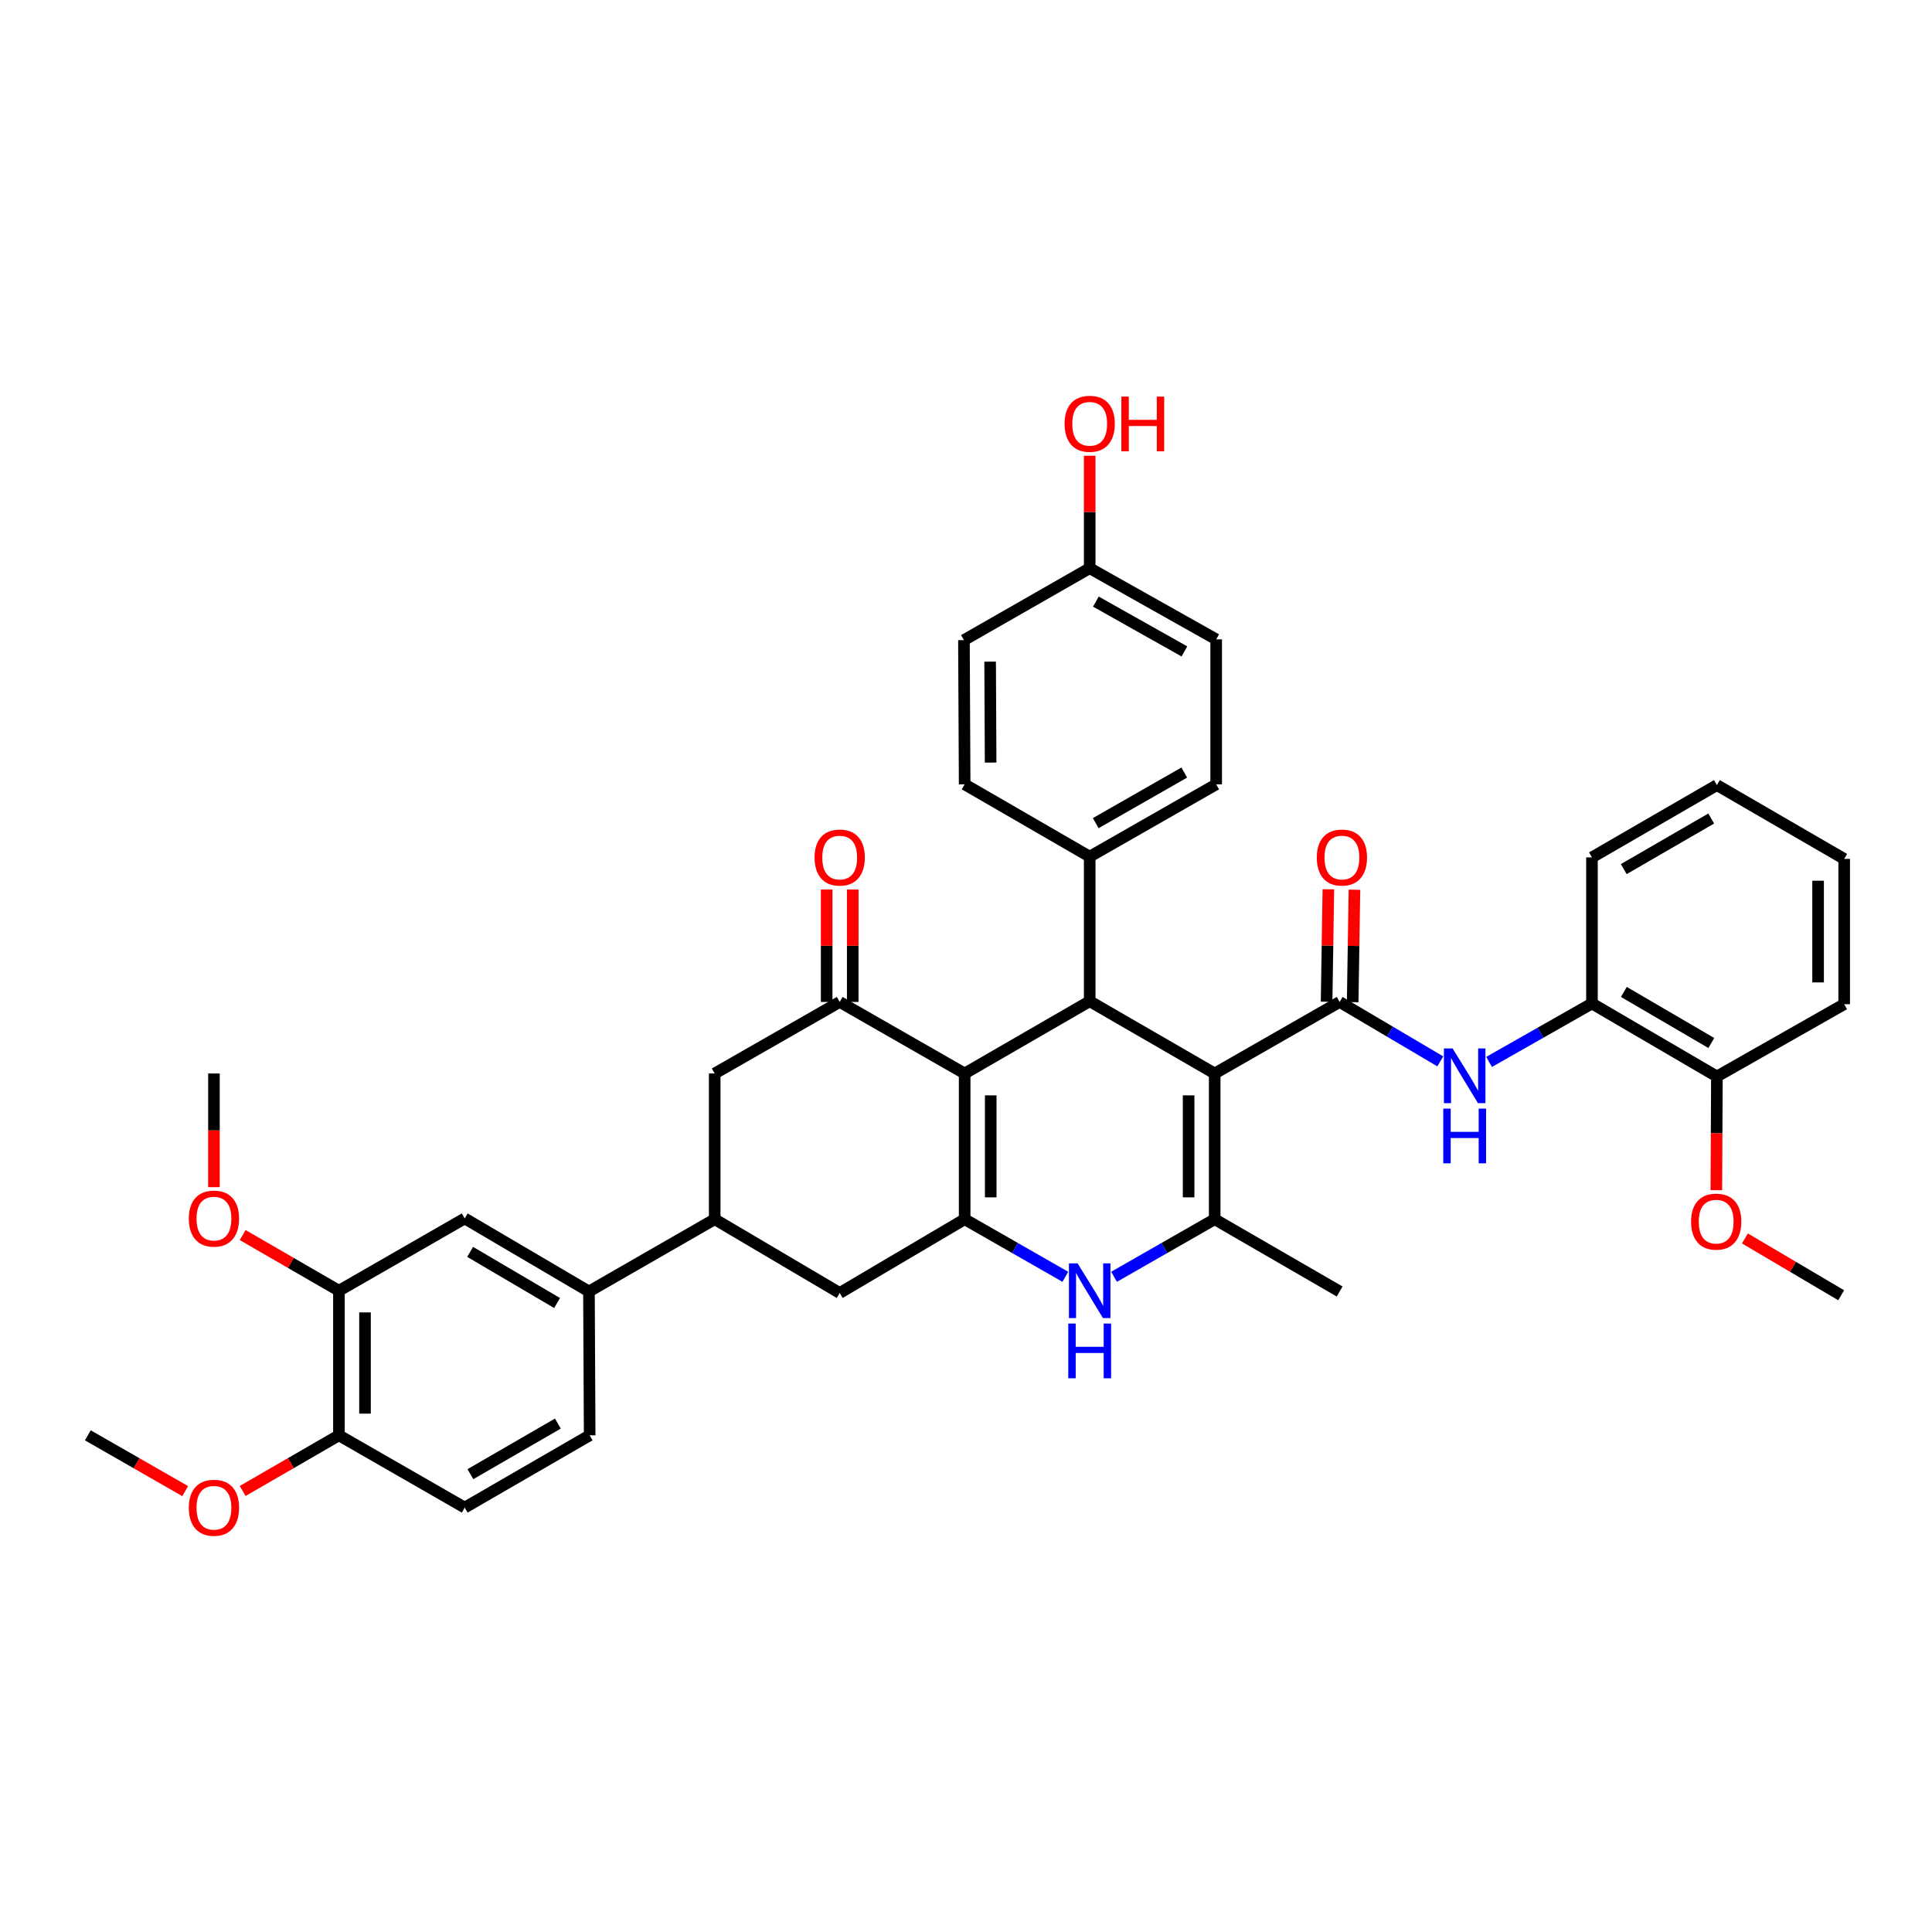 <?xml version='1.0' encoding='iso-8859-1'?>
<svg version='1.1' baseProfile='full'
              xmlns='http://www.w3.org/2000/svg'
                      xmlns:rdkit='http://www.rdkit.org/xml'
                      xmlns:xlink='http://www.w3.org/1999/xlink'
                  xml:space='preserve'
width='1000px' height='1000px' viewBox='0 0 1000 1000'>
<!-- END OF HEADER -->
<rect style='opacity:1.0;fill:#FFFFFF;stroke:none' width='1000' height='1000' x='0' y='0'> </rect>
<path class='bond-2' d='M 628.72,555.64 L 693.394,518.608' style='fill:none;fill-rule:evenodd;stroke:#000000;stroke-width:6px;stroke-linecap:butt;stroke-linejoin:miter;stroke-opacity:1' />
<path class='bond-3' d='M 628.72,555.64 L 628.72,631.062' style='fill:none;fill-rule:evenodd;stroke:#000000;stroke-width:6px;stroke-linecap:butt;stroke-linejoin:miter;stroke-opacity:1' />
<path class='bond-3' d='M 615.221,566.954 L 615.221,619.749' style='fill:none;fill-rule:evenodd;stroke:#000000;stroke-width:6px;stroke-linecap:butt;stroke-linejoin:miter;stroke-opacity:1' />
<path class='bond-4' d='M 628.72,555.64 L 564.022,518.226' style='fill:none;fill-rule:evenodd;stroke:#000000;stroke-width:6px;stroke-linecap:butt;stroke-linejoin:miter;stroke-opacity:1' />
<path class='bond-0' d='M 499.303,555.64 L 564.022,518.226' style='fill:none;fill-rule:evenodd;stroke:#000000;stroke-width:6px;stroke-linecap:butt;stroke-linejoin:miter;stroke-opacity:1' />
<path class='bond-1' d='M 499.303,555.64 L 499.303,631.062' style='fill:none;fill-rule:evenodd;stroke:#000000;stroke-width:6px;stroke-linecap:butt;stroke-linejoin:miter;stroke-opacity:1' />
<path class='bond-1' d='M 512.801,566.954 L 512.801,619.749' style='fill:none;fill-rule:evenodd;stroke:#000000;stroke-width:6px;stroke-linecap:butt;stroke-linejoin:miter;stroke-opacity:1' />
<path class='bond-6' d='M 499.303,555.64 L 434.628,518.608' style='fill:none;fill-rule:evenodd;stroke:#000000;stroke-width:6px;stroke-linecap:butt;stroke-linejoin:miter;stroke-opacity:1' />
<path class='bond-9' d='M 499.303,631.062 L 434.628,669.249' style='fill:none;fill-rule:evenodd;stroke:#000000;stroke-width:6px;stroke-linecap:butt;stroke-linejoin:miter;stroke-opacity:1' />
<path class='bond-39' d='M 499.303,631.062 L 525.36,645.966' style='fill:none;fill-rule:evenodd;stroke:#000000;stroke-width:6px;stroke-linecap:butt;stroke-linejoin:miter;stroke-opacity:1' />
<path class='bond-39' d='M 525.36,645.966 L 551.418,660.87' style='fill:none;fill-rule:evenodd;stroke:#0000FF;stroke-width:6px;stroke-linecap:butt;stroke-linejoin:miter;stroke-opacity:1' />
<path class='bond-7' d='M 693.394,518.608 L 719.445,533.988' style='fill:none;fill-rule:evenodd;stroke:#000000;stroke-width:6px;stroke-linecap:butt;stroke-linejoin:miter;stroke-opacity:1' />
<path class='bond-7' d='M 719.445,533.988 L 745.495,549.368' style='fill:none;fill-rule:evenodd;stroke:#0000FF;stroke-width:6px;stroke-linecap:butt;stroke-linejoin:miter;stroke-opacity:1' />
<path class='bond-16' d='M 700.143,518.715 L 700.601,489.616' style='fill:none;fill-rule:evenodd;stroke:#000000;stroke-width:6px;stroke-linecap:butt;stroke-linejoin:miter;stroke-opacity:1' />
<path class='bond-16' d='M 700.601,489.616 L 701.059,460.517' style='fill:none;fill-rule:evenodd;stroke:#FF0000;stroke-width:6px;stroke-linecap:butt;stroke-linejoin:miter;stroke-opacity:1' />
<path class='bond-16' d='M 686.646,518.502 L 687.103,489.403' style='fill:none;fill-rule:evenodd;stroke:#000000;stroke-width:6px;stroke-linecap:butt;stroke-linejoin:miter;stroke-opacity:1' />
<path class='bond-16' d='M 687.103,489.403 L 687.561,460.304' style='fill:none;fill-rule:evenodd;stroke:#FF0000;stroke-width:6px;stroke-linecap:butt;stroke-linejoin:miter;stroke-opacity:1' />
<path class='bond-5' d='M 628.72,631.062 L 602.673,645.965' style='fill:none;fill-rule:evenodd;stroke:#000000;stroke-width:6px;stroke-linecap:butt;stroke-linejoin:miter;stroke-opacity:1' />
<path class='bond-5' d='M 602.673,645.965 L 576.626,660.868' style='fill:none;fill-rule:evenodd;stroke:#0000FF;stroke-width:6px;stroke-linecap:butt;stroke-linejoin:miter;stroke-opacity:1' />
<path class='bond-24' d='M 628.72,631.062 L 693.394,668.476' style='fill:none;fill-rule:evenodd;stroke:#000000;stroke-width:6px;stroke-linecap:butt;stroke-linejoin:miter;stroke-opacity:1' />
<path class='bond-13' d='M 564.022,518.226 L 564.022,443.397' style='fill:none;fill-rule:evenodd;stroke:#000000;stroke-width:6px;stroke-linecap:butt;stroke-linejoin:miter;stroke-opacity:1' />
<path class='bond-10' d='M 434.628,518.608 L 369.931,555.64' style='fill:none;fill-rule:evenodd;stroke:#000000;stroke-width:6px;stroke-linecap:butt;stroke-linejoin:miter;stroke-opacity:1' />
<path class='bond-17' d='M 441.377,518.608 L 441.377,489.509' style='fill:none;fill-rule:evenodd;stroke:#000000;stroke-width:6px;stroke-linecap:butt;stroke-linejoin:miter;stroke-opacity:1' />
<path class='bond-17' d='M 441.377,489.509 L 441.377,460.41' style='fill:none;fill-rule:evenodd;stroke:#FF0000;stroke-width:6px;stroke-linecap:butt;stroke-linejoin:miter;stroke-opacity:1' />
<path class='bond-17' d='M 427.878,518.608 L 427.878,489.509' style='fill:none;fill-rule:evenodd;stroke:#000000;stroke-width:6px;stroke-linecap:butt;stroke-linejoin:miter;stroke-opacity:1' />
<path class='bond-17' d='M 427.878,489.509 L 427.878,460.41' style='fill:none;fill-rule:evenodd;stroke:#FF0000;stroke-width:6px;stroke-linecap:butt;stroke-linejoin:miter;stroke-opacity:1' />
<path class='bond-12' d='M 770.748,549.643 L 797.372,534.523' style='fill:none;fill-rule:evenodd;stroke:#0000FF;stroke-width:6px;stroke-linecap:butt;stroke-linejoin:miter;stroke-opacity:1' />
<path class='bond-12' d='M 797.372,534.523 L 823.996,519.403' style='fill:none;fill-rule:evenodd;stroke:#000000;stroke-width:6px;stroke-linecap:butt;stroke-linejoin:miter;stroke-opacity:1' />
<path class='bond-8' d='M 369.931,631.062 L 369.931,555.64' style='fill:none;fill-rule:evenodd;stroke:#000000;stroke-width:6px;stroke-linecap:butt;stroke-linejoin:miter;stroke-opacity:1' />
<path class='bond-11' d='M 369.931,631.062 L 304.843,668.476' style='fill:none;fill-rule:evenodd;stroke:#000000;stroke-width:6px;stroke-linecap:butt;stroke-linejoin:miter;stroke-opacity:1' />
<path class='bond-41' d='M 369.931,631.062 L 434.628,669.249' style='fill:none;fill-rule:evenodd;stroke:#000000;stroke-width:6px;stroke-linecap:butt;stroke-linejoin:miter;stroke-opacity:1' />
<path class='bond-14' d='M 304.843,668.476 L 240.536,630.664' style='fill:none;fill-rule:evenodd;stroke:#000000;stroke-width:6px;stroke-linecap:butt;stroke-linejoin:miter;stroke-opacity:1' />
<path class='bond-14' d='M 288.355,674.441 L 243.34,647.973' style='fill:none;fill-rule:evenodd;stroke:#000000;stroke-width:6px;stroke-linecap:butt;stroke-linejoin:miter;stroke-opacity:1' />
<path class='bond-19' d='M 304.843,668.476 L 305.211,742.915' style='fill:none;fill-rule:evenodd;stroke:#000000;stroke-width:6px;stroke-linecap:butt;stroke-linejoin:miter;stroke-opacity:1' />
<path class='bond-20' d='M 823.996,519.403 L 888.663,557.185' style='fill:none;fill-rule:evenodd;stroke:#000000;stroke-width:6px;stroke-linecap:butt;stroke-linejoin:miter;stroke-opacity:1' />
<path class='bond-20' d='M 840.506,513.415 L 885.773,539.863' style='fill:none;fill-rule:evenodd;stroke:#000000;stroke-width:6px;stroke-linecap:butt;stroke-linejoin:miter;stroke-opacity:1' />
<path class='bond-32' d='M 823.996,519.403 L 823.996,443.78' style='fill:none;fill-rule:evenodd;stroke:#000000;stroke-width:6px;stroke-linecap:butt;stroke-linejoin:miter;stroke-opacity:1' />
<path class='bond-22' d='M 564.022,443.397 L 629.492,405.975' style='fill:none;fill-rule:evenodd;stroke:#000000;stroke-width:6px;stroke-linecap:butt;stroke-linejoin:miter;stroke-opacity:1' />
<path class='bond-22' d='M 567.144,426.064 L 612.973,399.869' style='fill:none;fill-rule:evenodd;stroke:#000000;stroke-width:6px;stroke-linecap:butt;stroke-linejoin:miter;stroke-opacity:1' />
<path class='bond-23' d='M 564.022,443.397 L 499.303,405.975' style='fill:none;fill-rule:evenodd;stroke:#000000;stroke-width:6px;stroke-linecap:butt;stroke-linejoin:miter;stroke-opacity:1' />
<path class='bond-15' d='M 240.536,630.664 L 175.426,668.079' style='fill:none;fill-rule:evenodd;stroke:#000000;stroke-width:6px;stroke-linecap:butt;stroke-linejoin:miter;stroke-opacity:1' />
<path class='bond-26' d='M 175.426,668.079 L 150.516,653.671' style='fill:none;fill-rule:evenodd;stroke:#000000;stroke-width:6px;stroke-linecap:butt;stroke-linejoin:miter;stroke-opacity:1' />
<path class='bond-26' d='M 150.516,653.671 L 125.605,639.264' style='fill:none;fill-rule:evenodd;stroke:#FF0000;stroke-width:6px;stroke-linecap:butt;stroke-linejoin:miter;stroke-opacity:1' />
<path class='bond-43' d='M 175.426,668.079 L 175.426,742.915' style='fill:none;fill-rule:evenodd;stroke:#000000;stroke-width:6px;stroke-linecap:butt;stroke-linejoin:miter;stroke-opacity:1' />
<path class='bond-43' d='M 188.925,679.304 L 188.925,731.69' style='fill:none;fill-rule:evenodd;stroke:#000000;stroke-width:6px;stroke-linecap:butt;stroke-linejoin:miter;stroke-opacity:1' />
<path class='bond-18' d='M 175.426,742.915 L 240.536,780.33' style='fill:none;fill-rule:evenodd;stroke:#000000;stroke-width:6px;stroke-linecap:butt;stroke-linejoin:miter;stroke-opacity:1' />
<path class='bond-29' d='M 175.426,742.915 L 150.516,757.323' style='fill:none;fill-rule:evenodd;stroke:#000000;stroke-width:6px;stroke-linecap:butt;stroke-linejoin:miter;stroke-opacity:1' />
<path class='bond-29' d='M 150.516,757.323 L 125.605,771.73' style='fill:none;fill-rule:evenodd;stroke:#FF0000;stroke-width:6px;stroke-linecap:butt;stroke-linejoin:miter;stroke-opacity:1' />
<path class='bond-21' d='M 305.211,742.915 L 240.536,780.33' style='fill:none;fill-rule:evenodd;stroke:#000000;stroke-width:6px;stroke-linecap:butt;stroke-linejoin:miter;stroke-opacity:1' />
<path class='bond-21' d='M 288.75,736.843 L 243.478,763.033' style='fill:none;fill-rule:evenodd;stroke:#000000;stroke-width:6px;stroke-linecap:butt;stroke-linejoin:miter;stroke-opacity:1' />
<path class='bond-30' d='M 888.663,557.185 L 888.519,586.61' style='fill:none;fill-rule:evenodd;stroke:#000000;stroke-width:6px;stroke-linecap:butt;stroke-linejoin:miter;stroke-opacity:1' />
<path class='bond-30' d='M 888.519,586.61 L 888.375,616.036' style='fill:none;fill-rule:evenodd;stroke:#FF0000;stroke-width:6px;stroke-linecap:butt;stroke-linejoin:miter;stroke-opacity:1' />
<path class='bond-33' d='M 888.663,557.185 L 954.545,519.771' style='fill:none;fill-rule:evenodd;stroke:#000000;stroke-width:6px;stroke-linecap:butt;stroke-linejoin:miter;stroke-opacity:1' />
<path class='bond-28' d='M 629.492,405.975 L 629.492,330.936' style='fill:none;fill-rule:evenodd;stroke:#000000;stroke-width:6px;stroke-linecap:butt;stroke-linejoin:miter;stroke-opacity:1' />
<path class='bond-27' d='M 499.303,405.975 L 498.935,331.334' style='fill:none;fill-rule:evenodd;stroke:#000000;stroke-width:6px;stroke-linecap:butt;stroke-linejoin:miter;stroke-opacity:1' />
<path class='bond-27' d='M 512.746,394.712 L 512.489,342.463' style='fill:none;fill-rule:evenodd;stroke:#000000;stroke-width:6px;stroke-linecap:butt;stroke-linejoin:miter;stroke-opacity:1' />
<path class='bond-25' d='M 564.022,294.099 L 498.935,331.334' style='fill:none;fill-rule:evenodd;stroke:#000000;stroke-width:6px;stroke-linecap:butt;stroke-linejoin:miter;stroke-opacity:1' />
<path class='bond-31' d='M 564.022,294.099 L 564.022,265' style='fill:none;fill-rule:evenodd;stroke:#000000;stroke-width:6px;stroke-linecap:butt;stroke-linejoin:miter;stroke-opacity:1' />
<path class='bond-31' d='M 564.022,265 L 564.022,235.901' style='fill:none;fill-rule:evenodd;stroke:#FF0000;stroke-width:6px;stroke-linecap:butt;stroke-linejoin:miter;stroke-opacity:1' />
<path class='bond-40' d='M 564.022,294.099 L 629.492,330.936' style='fill:none;fill-rule:evenodd;stroke:#000000;stroke-width:6px;stroke-linecap:butt;stroke-linejoin:miter;stroke-opacity:1' />
<path class='bond-40' d='M 567.223,311.389 L 613.052,337.175' style='fill:none;fill-rule:evenodd;stroke:#000000;stroke-width:6px;stroke-linecap:butt;stroke-linejoin:miter;stroke-opacity:1' />
<path class='bond-34' d='M 110.737,614.469 L 110.737,585.055' style='fill:none;fill-rule:evenodd;stroke:#FF0000;stroke-width:6px;stroke-linecap:butt;stroke-linejoin:miter;stroke-opacity:1' />
<path class='bond-34' d='M 110.737,585.055 L 110.737,555.64' style='fill:none;fill-rule:evenodd;stroke:#000000;stroke-width:6px;stroke-linecap:butt;stroke-linejoin:miter;stroke-opacity:1' />
<path class='bond-36' d='M 95.856,771.801 L 70.655,757.358' style='fill:none;fill-rule:evenodd;stroke:#FF0000;stroke-width:6px;stroke-linecap:butt;stroke-linejoin:miter;stroke-opacity:1' />
<path class='bond-36' d='M 70.655,757.358 L 45.455,742.915' style='fill:none;fill-rule:evenodd;stroke:#000000;stroke-width:6px;stroke-linecap:butt;stroke-linejoin:miter;stroke-opacity:1' />
<path class='bond-35' d='M 903.174,641.016 L 928.08,655.721' style='fill:none;fill-rule:evenodd;stroke:#FF0000;stroke-width:6px;stroke-linecap:butt;stroke-linejoin:miter;stroke-opacity:1' />
<path class='bond-35' d='M 928.08,655.721 L 952.986,670.426' style='fill:none;fill-rule:evenodd;stroke:#000000;stroke-width:6px;stroke-linecap:butt;stroke-linejoin:miter;stroke-opacity:1' />
<path class='bond-37' d='M 823.996,443.78 L 888.663,406.365' style='fill:none;fill-rule:evenodd;stroke:#000000;stroke-width:6px;stroke-linecap:butt;stroke-linejoin:miter;stroke-opacity:1' />
<path class='bond-37' d='M 840.456,449.852 L 885.723,423.662' style='fill:none;fill-rule:evenodd;stroke:#000000;stroke-width:6px;stroke-linecap:butt;stroke-linejoin:miter;stroke-opacity:1' />
<path class='bond-42' d='M 954.545,519.771 L 954.545,444.575' style='fill:none;fill-rule:evenodd;stroke:#000000;stroke-width:6px;stroke-linecap:butt;stroke-linejoin:miter;stroke-opacity:1' />
<path class='bond-42' d='M 941.047,508.491 L 941.047,455.854' style='fill:none;fill-rule:evenodd;stroke:#000000;stroke-width:6px;stroke-linecap:butt;stroke-linejoin:miter;stroke-opacity:1' />
<path class='bond-38' d='M 888.663,406.365 L 954.545,444.575' style='fill:none;fill-rule:evenodd;stroke:#000000;stroke-width:6px;stroke-linecap:butt;stroke-linejoin:miter;stroke-opacity:1' />
<path  class='atom-6' d='M 557.762 653.919
L 567.042 668.919
Q 567.962 670.399, 569.442 673.079
Q 570.922 675.759, 571.002 675.919
L 571.002 653.919
L 574.762 653.919
L 574.762 682.239
L 570.882 682.239
L 560.922 665.839
Q 559.762 663.919, 558.522 661.719
Q 557.322 659.519, 556.962 658.839
L 556.962 682.239
L 553.282 682.239
L 553.282 653.919
L 557.762 653.919
' fill='#0000FF'/>
<path  class='atom-6' d='M 552.942 685.071
L 556.782 685.071
L 556.782 697.111
L 571.262 697.111
L 571.262 685.071
L 575.102 685.071
L 575.102 713.391
L 571.262 713.391
L 571.262 700.311
L 556.782 700.311
L 556.782 713.391
L 552.942 713.391
L 552.942 685.071
' fill='#0000FF'/>
<path  class='atom-8' d='M 751.854 542.658
L 761.134 557.658
Q 762.054 559.138, 763.534 561.818
Q 765.014 564.498, 765.094 564.658
L 765.094 542.658
L 768.854 542.658
L 768.854 570.978
L 764.974 570.978
L 755.014 554.578
Q 753.854 552.658, 752.614 550.458
Q 751.414 548.258, 751.054 547.578
L 751.054 570.978
L 747.374 570.978
L 747.374 542.658
L 751.854 542.658
' fill='#0000FF'/>
<path  class='atom-8' d='M 747.034 573.81
L 750.874 573.81
L 750.874 585.85
L 765.354 585.85
L 765.354 573.81
L 769.194 573.81
L 769.194 602.13
L 765.354 602.13
L 765.354 589.05
L 750.874 589.05
L 750.874 602.13
L 747.034 602.13
L 747.034 573.81
' fill='#0000FF'/>
<path  class='atom-17' d='M 681.572 443.86
Q 681.572 437.06, 684.932 433.26
Q 688.292 429.46, 694.572 429.46
Q 700.852 429.46, 704.212 433.26
Q 707.572 437.06, 707.572 443.86
Q 707.572 450.74, 704.172 454.66
Q 700.772 458.54, 694.572 458.54
Q 688.332 458.54, 684.932 454.66
Q 681.572 450.78, 681.572 443.86
M 694.572 455.34
Q 698.892 455.34, 701.212 452.46
Q 703.572 449.54, 703.572 443.86
Q 703.572 438.3, 701.212 435.5
Q 698.892 432.66, 694.572 432.66
Q 690.252 432.66, 687.892 435.46
Q 685.572 438.26, 685.572 443.86
Q 685.572 449.58, 687.892 452.46
Q 690.252 455.34, 694.572 455.34
' fill='#FF0000'/>
<path  class='atom-18' d='M 421.628 443.86
Q 421.628 437.06, 424.988 433.26
Q 428.348 429.46, 434.628 429.46
Q 440.908 429.46, 444.268 433.26
Q 447.628 437.06, 447.628 443.86
Q 447.628 450.74, 444.228 454.66
Q 440.828 458.54, 434.628 458.54
Q 428.388 458.54, 424.988 454.66
Q 421.628 450.78, 421.628 443.86
M 434.628 455.34
Q 438.948 455.34, 441.268 452.46
Q 443.628 449.54, 443.628 443.86
Q 443.628 438.3, 441.268 435.5
Q 438.948 432.66, 434.628 432.66
Q 430.308 432.66, 427.948 435.46
Q 425.628 438.26, 425.628 443.86
Q 425.628 449.58, 427.948 452.46
Q 430.308 455.34, 434.628 455.34
' fill='#FF0000'/>
<path  class='atom-27' d='M 97.737 630.744
Q 97.737 623.944, 101.097 620.144
Q 104.457 616.344, 110.737 616.344
Q 117.017 616.344, 120.377 620.144
Q 123.737 623.944, 123.737 630.744
Q 123.737 637.624, 120.337 641.544
Q 116.937 645.424, 110.737 645.424
Q 104.497 645.424, 101.097 641.544
Q 97.737 637.664, 97.737 630.744
M 110.737 642.224
Q 115.057 642.224, 117.377 639.344
Q 119.737 636.424, 119.737 630.744
Q 119.737 625.184, 117.377 622.384
Q 115.057 619.544, 110.737 619.544
Q 106.417 619.544, 104.057 622.344
Q 101.737 625.144, 101.737 630.744
Q 101.737 636.464, 104.057 639.344
Q 106.417 642.224, 110.737 642.224
' fill='#FF0000'/>
<path  class='atom-30' d='M 97.737 780.41
Q 97.737 773.61, 101.097 769.81
Q 104.457 766.01, 110.737 766.01
Q 117.017 766.01, 120.377 769.81
Q 123.737 773.61, 123.737 780.41
Q 123.737 787.29, 120.337 791.21
Q 116.937 795.09, 110.737 795.09
Q 104.497 795.09, 101.097 791.21
Q 97.737 787.33, 97.737 780.41
M 110.737 791.89
Q 115.057 791.89, 117.377 789.01
Q 119.737 786.09, 119.737 780.41
Q 119.737 774.85, 117.377 772.05
Q 115.057 769.21, 110.737 769.21
Q 106.417 769.21, 104.057 772.01
Q 101.737 774.81, 101.737 780.41
Q 101.737 786.13, 104.057 789.01
Q 106.417 791.89, 110.737 791.89
' fill='#FF0000'/>
<path  class='atom-31' d='M 875.296 632.312
Q 875.296 625.512, 878.656 621.712
Q 882.016 617.912, 888.296 617.912
Q 894.576 617.912, 897.936 621.712
Q 901.296 625.512, 901.296 632.312
Q 901.296 639.192, 897.896 643.112
Q 894.496 646.992, 888.296 646.992
Q 882.056 646.992, 878.656 643.112
Q 875.296 639.232, 875.296 632.312
M 888.296 643.792
Q 892.616 643.792, 894.936 640.912
Q 897.296 637.992, 897.296 632.312
Q 897.296 626.752, 894.936 623.952
Q 892.616 621.112, 888.296 621.112
Q 883.976 621.112, 881.616 623.912
Q 879.296 626.712, 879.296 632.312
Q 879.296 638.032, 881.616 640.912
Q 883.976 643.792, 888.296 643.792
' fill='#FF0000'/>
<path  class='atom-32' d='M 551.022 219.35
Q 551.022 212.55, 554.382 208.75
Q 557.742 204.95, 564.022 204.95
Q 570.302 204.95, 573.662 208.75
Q 577.022 212.55, 577.022 219.35
Q 577.022 226.23, 573.622 230.15
Q 570.222 234.03, 564.022 234.03
Q 557.782 234.03, 554.382 230.15
Q 551.022 226.27, 551.022 219.35
M 564.022 230.83
Q 568.342 230.83, 570.662 227.95
Q 573.022 225.03, 573.022 219.35
Q 573.022 213.79, 570.662 210.99
Q 568.342 208.15, 564.022 208.15
Q 559.702 208.15, 557.342 210.95
Q 555.022 213.75, 555.022 219.35
Q 555.022 225.07, 557.342 227.95
Q 559.702 230.83, 564.022 230.83
' fill='#FF0000'/>
<path  class='atom-32' d='M 580.422 205.27
L 584.262 205.27
L 584.262 217.31
L 598.742 217.31
L 598.742 205.27
L 602.582 205.27
L 602.582 233.59
L 598.742 233.59
L 598.742 220.51
L 584.262 220.51
L 584.262 233.59
L 580.422 233.59
L 580.422 205.27
' fill='#FF0000'/>
</svg>
